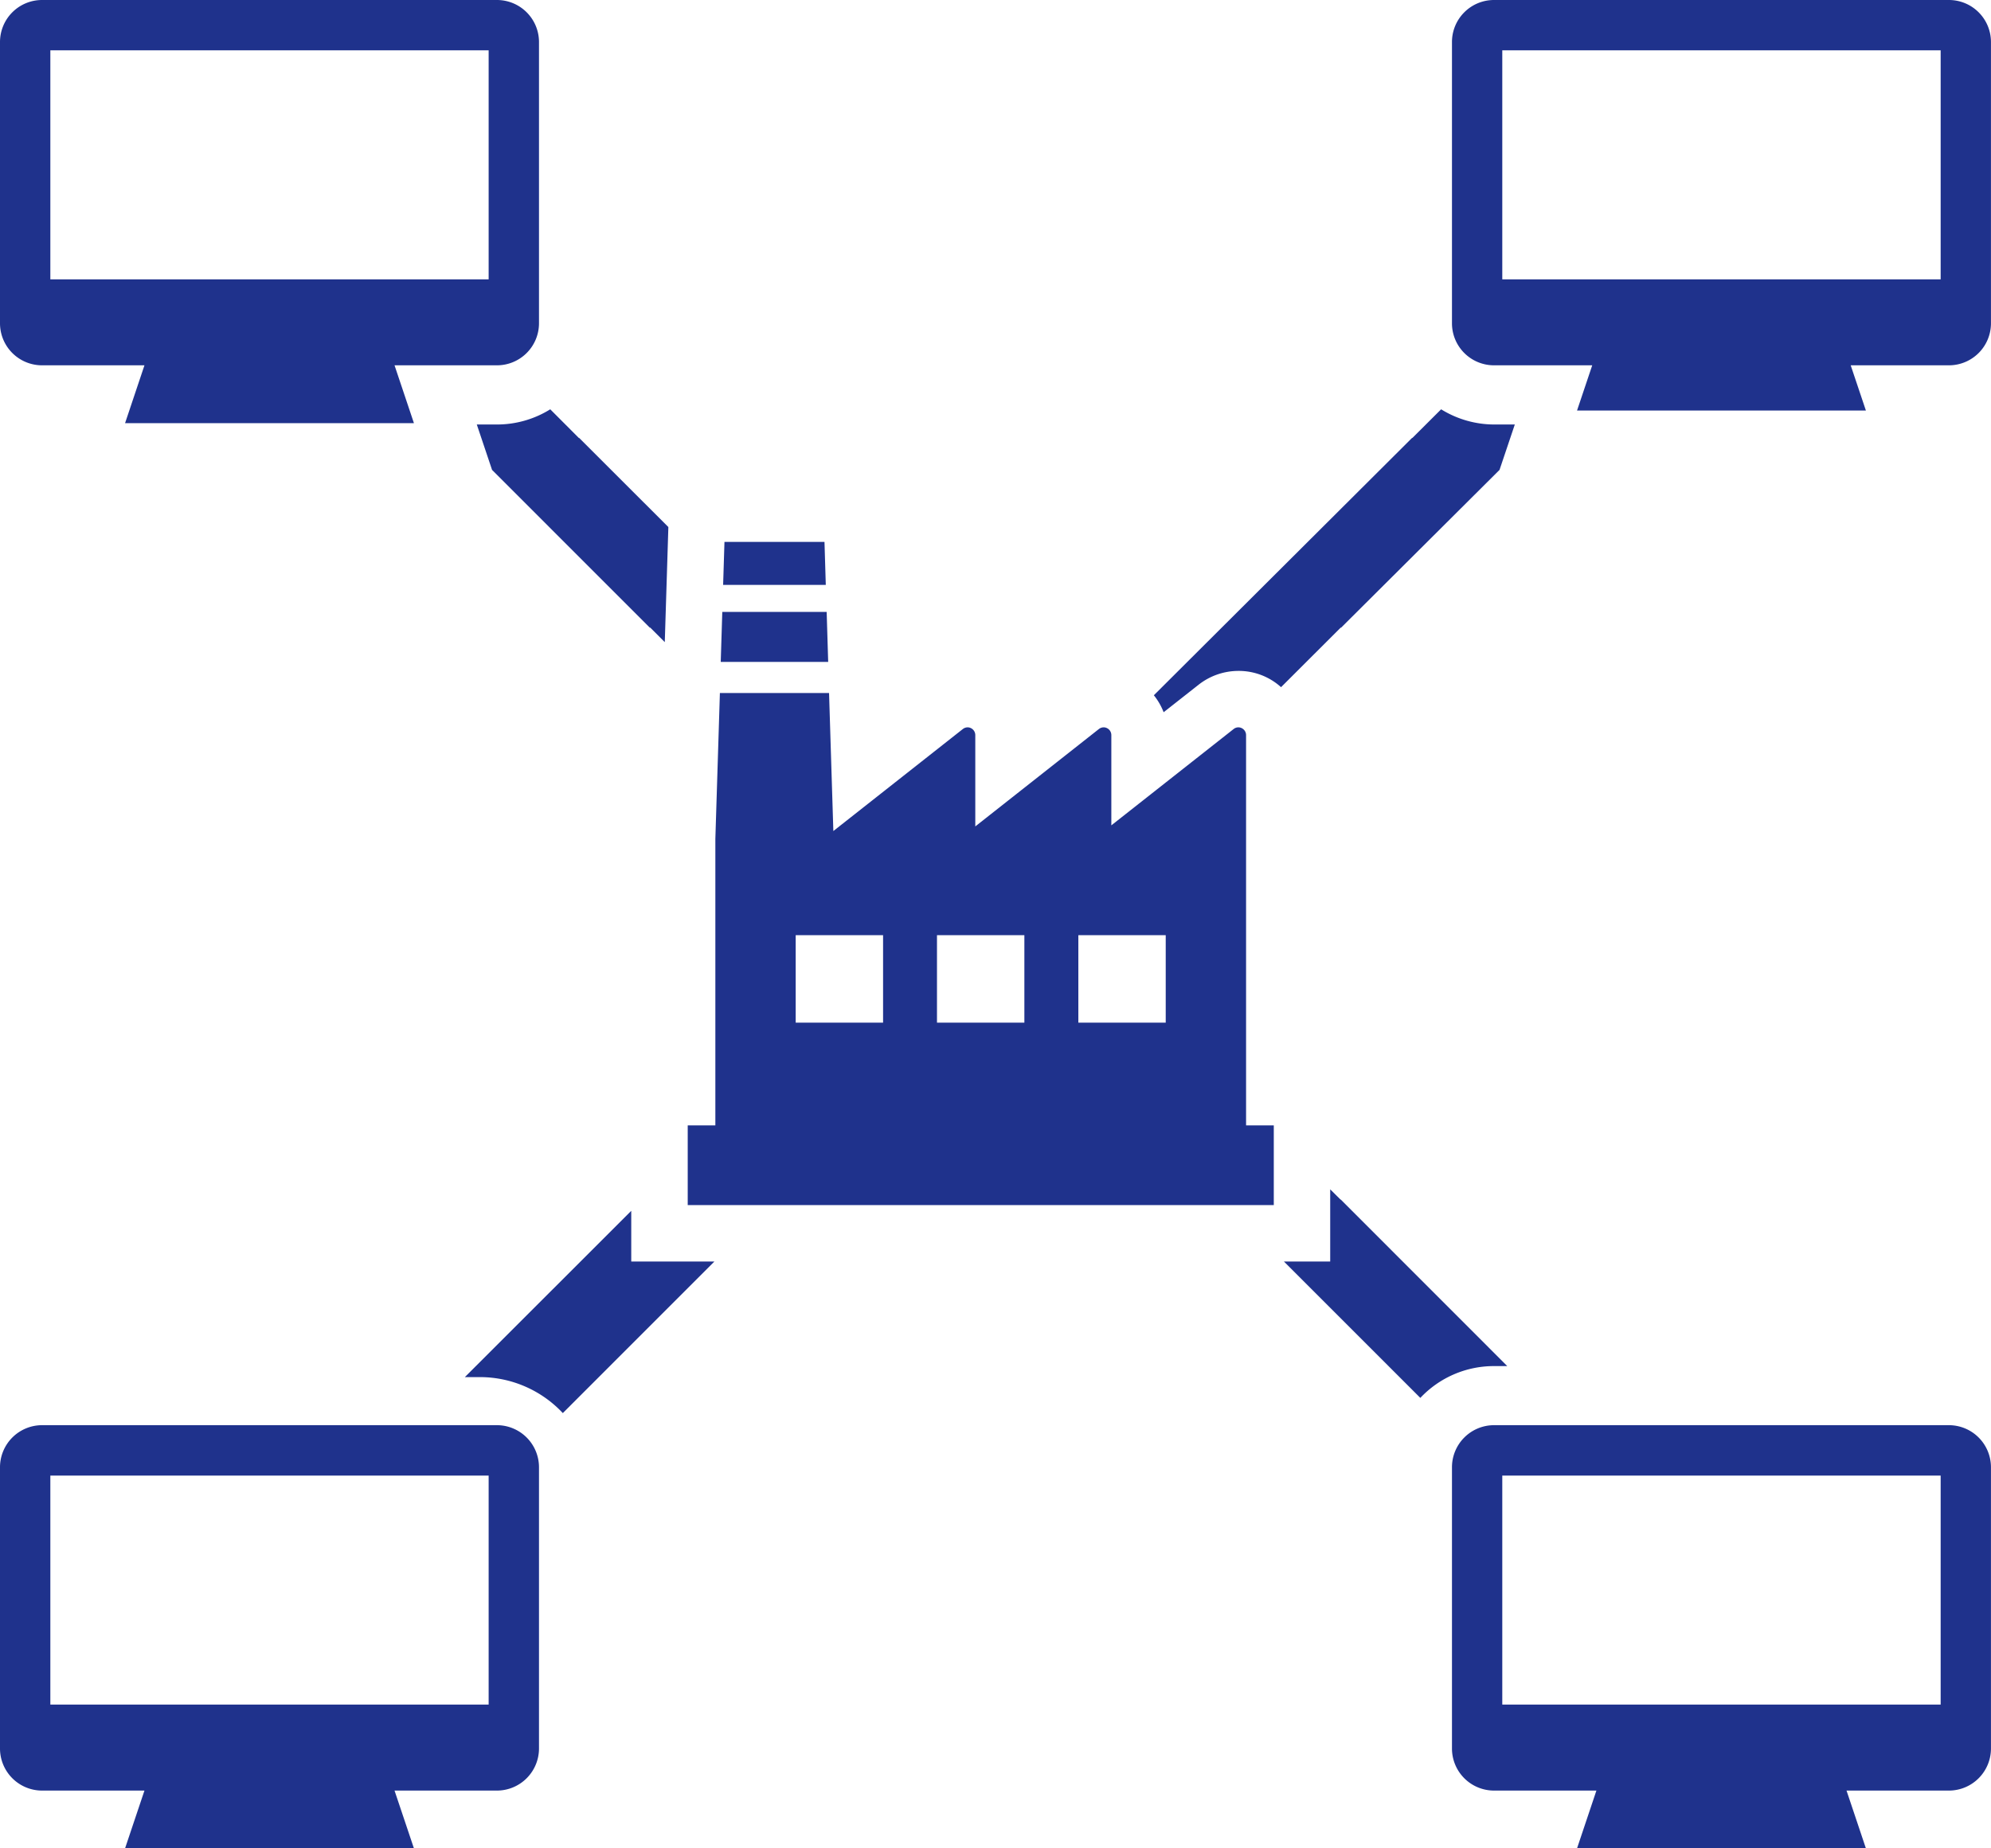 <svg xmlns="http://www.w3.org/2000/svg" width="224" height="208"><path data-name="シェイプ 18" d="M4.72 41.11h11.532l-2.182 6.51h32.5l-2.183-6.51H55.92a4.731 4.731 0 0 0 4.72-4.72V4.72A4.731 4.731 0 0 0 55.92 0H4.72A4.731 4.731 0 0 0 0 4.72v31.67a4.731 4.731 0 0 0 4.72 4.72zm.944-35.45h49.312v25.78H5.664V5.66zM55.92 160.38H4.72A4.738 4.738 0 0 0 0 165.1v31.68a4.738 4.738 0 0 0 4.72 4.72h11.532L14.07 208h32.5l-2.183-6.5H55.92a4.738 4.738 0 0 0 4.72-4.72V165.1a4.738 4.738 0 0 0-4.72-4.72zm-.944 31.44H5.664v-25.77h49.312v25.77zm164.3-31.44h-51.2a4.735 4.735 0 0 0-4.72 4.72v31.68a4.735 4.735 0 0 0 4.72 4.72h11.53l-2.18 6.5h32.5l-2.18-6.5h11.53a4.735 4.735 0 0 0 4.72-4.72V165.1a4.735 4.735 0 0 0-4.716-4.72zm-.94 31.44h-49.32v-25.77h49.32v25.77zM219.276 0h-51.2a4.729 4.729 0 0 0-4.72 4.72v31.67a4.729 4.729 0 0 0 4.72 4.72h11.06l-1.71 5.09h32.5l-1.71-5.09h11.06a4.729 4.729 0 0 0 4.72-4.72V4.72A4.729 4.729 0 0 0 219.28 0zm-.94 31.44h-49.32V5.66h49.32v25.78zm-47.91 16.33l-1.72 5.11-17.83 17.76-.03-.02-6.72 6.71a7.085 7.085 0 0 0-4.8-1.83 7.262 7.262 0 0 0-4.47 1.55l-3.94 3.1a7.139 7.139 0 0 0-1.1-1.91l29.06-28.97.02.02 3.24-3.23a11.364 11.364 0 0 0 6.01 1.71h2.28zM73.117 70.64L55.36 52.88l-1.717-5.11h2.273a11.33 11.33 0 0 0 5.99-1.71l3.223 3.23.019-.02 10.047 10.04-.046 1.47-.15 4.84-.008.25-.087 2.79-.112 3.6-1.639-1.64zm96.459 83.09h-1.5a11.367 11.367 0 0 0-8.28 3.58l-15.35-15.35h5.21v-8.12l1.17 1.16a.02.02 0 0 1 .01-.02zm-89.2-11.77l-17.055 17.06a12.773 12.773 0 0 0-9.33-4.05H52.3l18.719-18.71v5.7h9.36zm12.8-67.47H81.087l.175-5.63h11.743zm-.27-8.67h-11.55l.151-4.84H92.76zm6.442 49.26H89.52v-9.84h9.832v9.84zm15.9 0h-9.832v-9.84h9.832v9.84zm24.943 11.56V82.72a.874.874 0 0 0-.49-.78.849.849 0 0 0-.38-.09.859.859 0 0 0-.53.19l-13.759 10.84V82.72a.874.874 0 0 0-.488-.78.84.84 0 0 0-.377-.09.882.882 0 0 0-.535.19L109.726 93V82.72a.875.875 0 0 0-.487-.78.844.844 0 0 0-.378-.09.884.884 0 0 0-.535.19L93.757 93.52l-.483-15.53H80.992l-.51 16.41v32.24h-3.109v8.97h65.936v-8.97h-3.11zm-9.04-11.56h-9.83v-9.84h9.83v9.84z" fill="#1f328c" fill-rule="evenodd"/></svg>